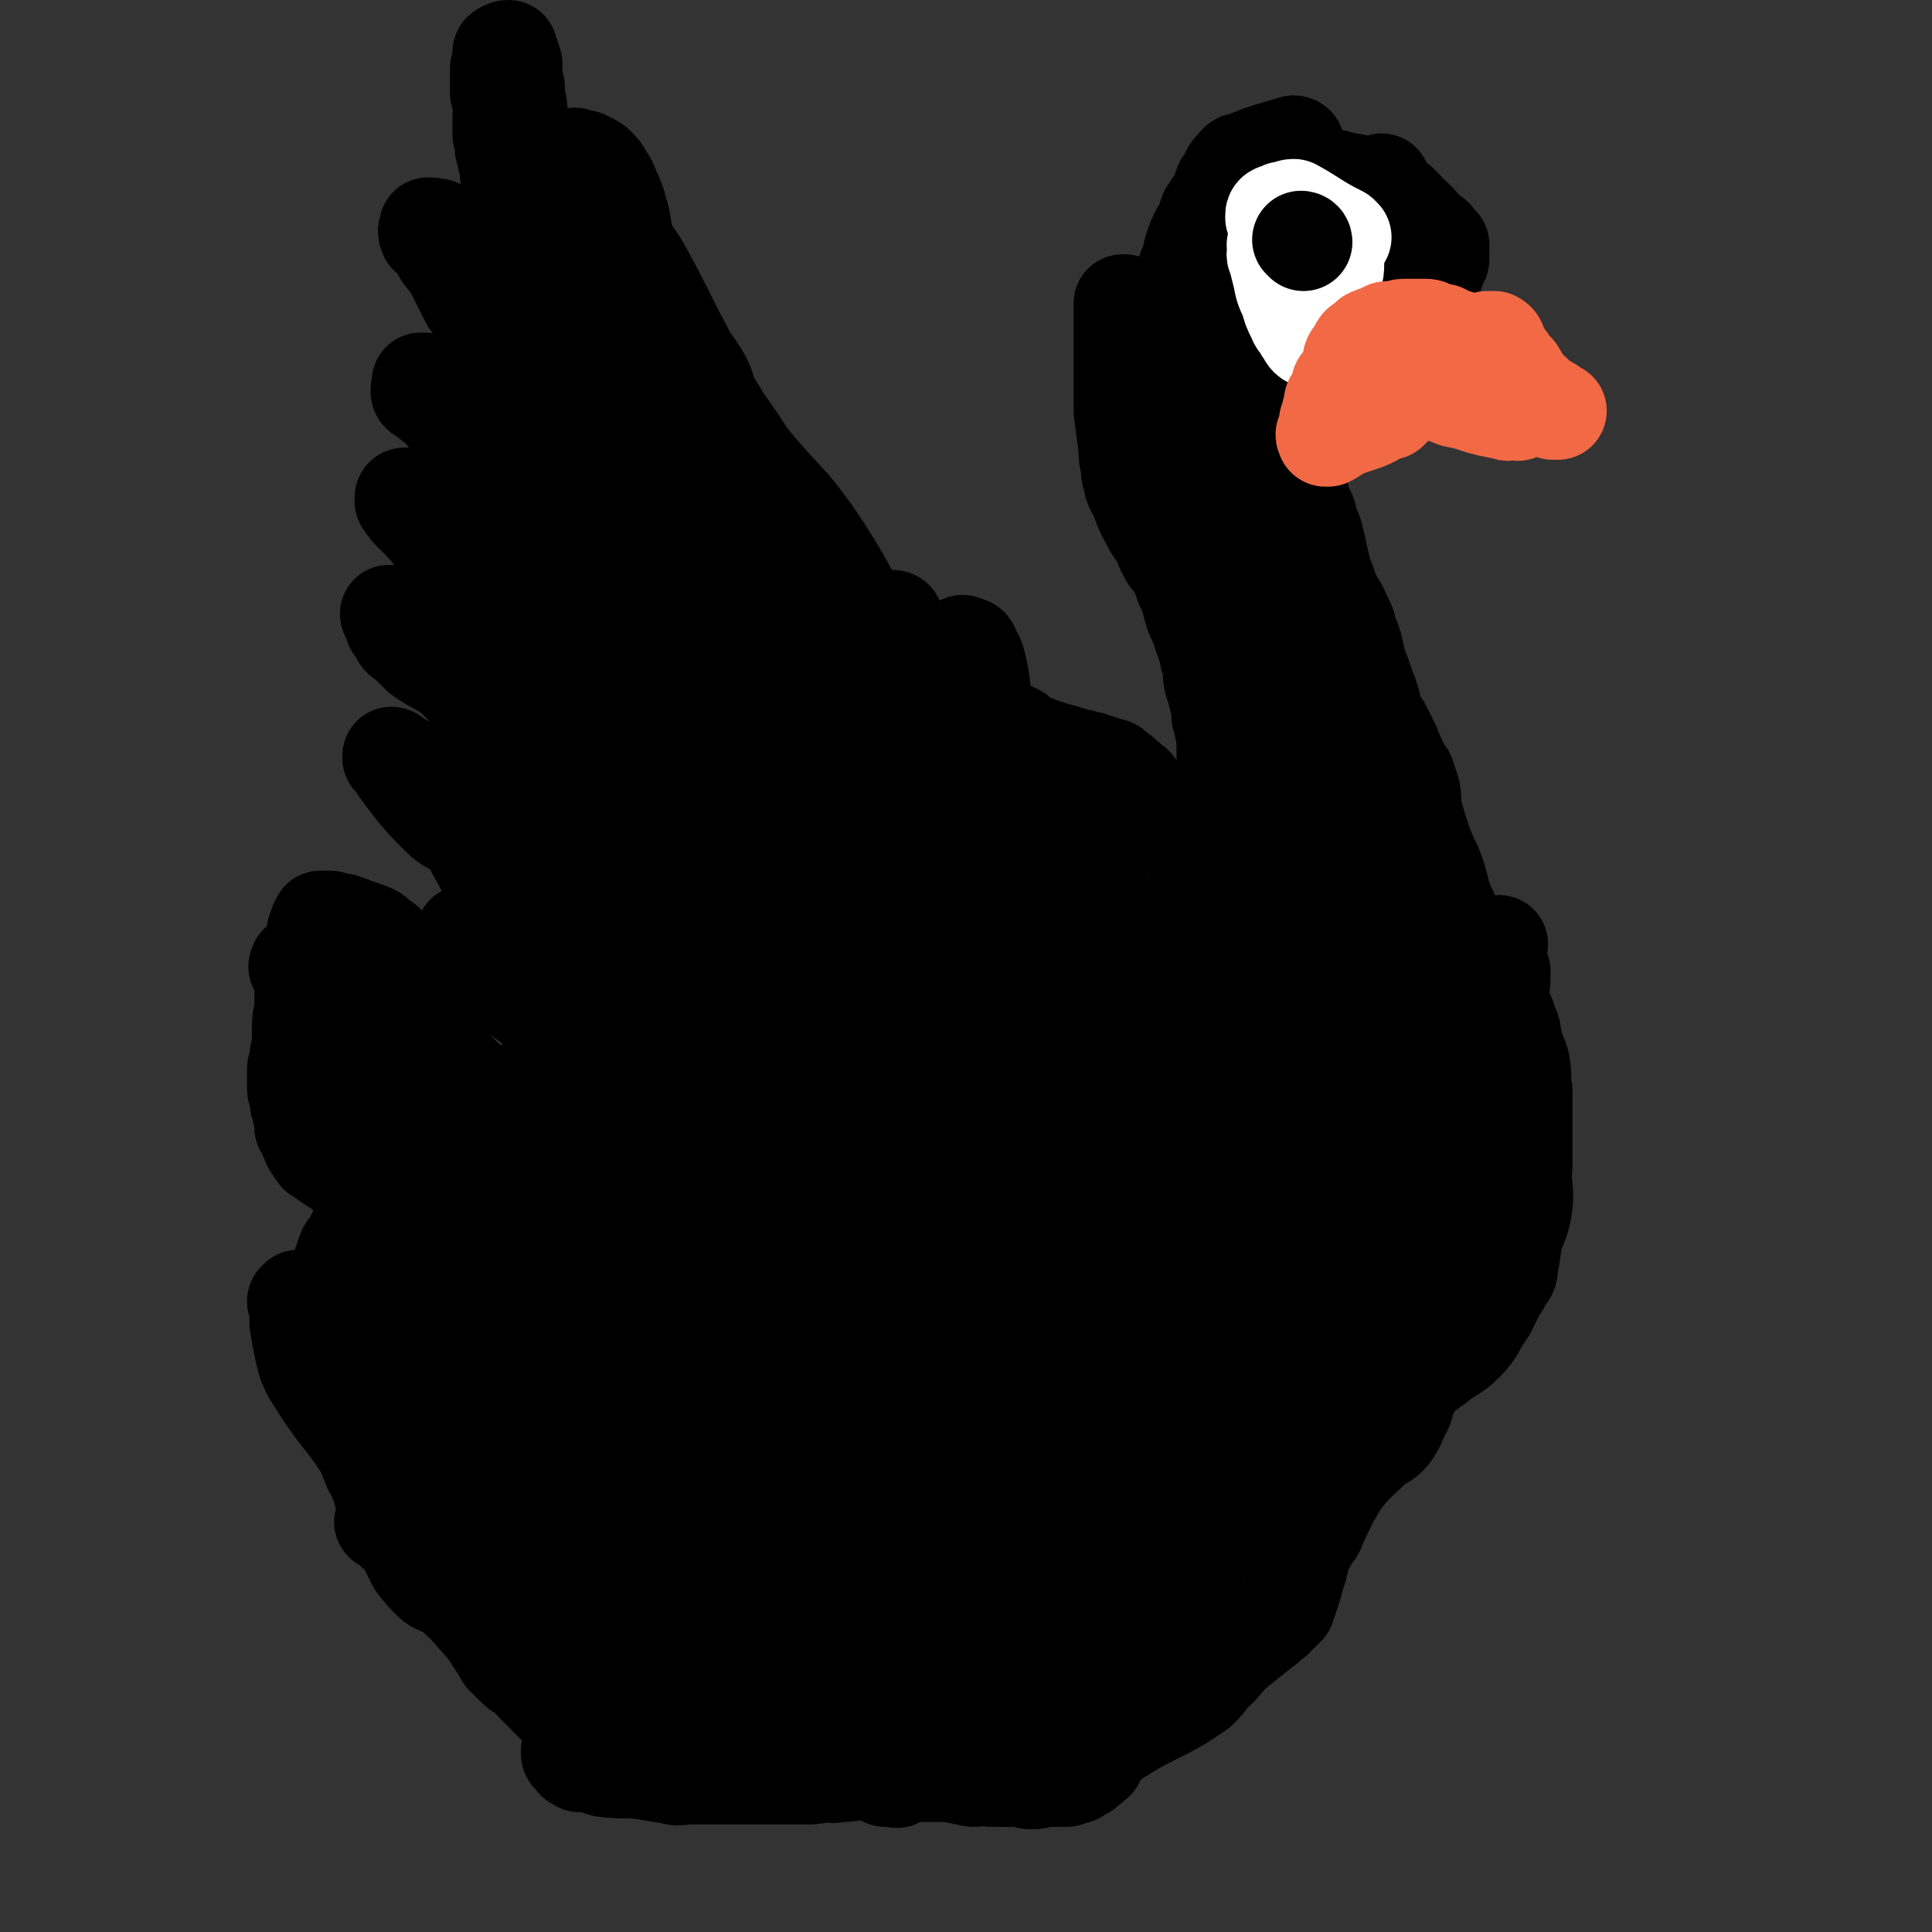 <svg viewBox='0 0 790 790' version='1.1' xmlns='http://www.w3.org/2000/svg' xmlns:xlink='http://www.w3.org/1999/xlink'><rect x="0" y="0" width="790" height="790" fill="#333333" stroke="none"/><g fill='none' stroke='#000000' stroke-width='40' stroke-linecap='round' stroke-linejoin='round'><path d='M533,155c0,0 0,0 -1,-1 -12,-9 -12,-18 -25,-18 -17,1 -26,8 -34,22 -5,9 4,13 8,25 3,7 3,7 6,14 1,5 2,5 3,9 1,3 1,3 2,5 1,3 1,3 2,6 1,2 1,2 2,5 3,4 3,4 6,7 6,6 8,4 13,9 6,6 6,6 10,13 3,5 2,6 4,11 1,3 1,3 2,7 1,1 1,1 1,3 1,4 1,4 2,7 0,4 0,4 1,7 1,3 1,3 1,6 1,2 0,2 1,5 0,2 1,1 1,3 0,2 0,2 1,3 0,3 0,3 1,5 1,4 1,4 2,8 1,4 0,4 1,8 1,3 1,3 2,6 1,2 1,2 3,4 1,3 1,3 2,5 2,3 2,3 4,6 3,6 3,6 5,13 2,4 2,4 3,8 1,2 1,2 2,4 1,1 1,1 1,1 0,1 0,1 0,2 1,0 1,1 1,0 -1,0 -2,0 -3,-2 -5,-6 -5,-6 -8,-14 -8,-18 -7,-18 -14,-37 -3,-10 -4,-10 -7,-20 -2,-11 -1,-11 -4,-22 -4,-13 -3,-13 -9,-25 -3,-6 -5,-5 -9,-12 -4,-9 -3,-9 -7,-18 -2,-6 -2,-6 -3,-12 -3,-13 -2,-13 -4,-26 -1,-3 -1,-3 -1,-6 0,-2 -1,-2 -1,-4 0,-1 0,-1 0,-2 0,-1 0,-1 0,-2 0,-1 1,-1 1,-2 0,-1 0,-1 0,-2 0,-1 0,-1 0,-1 0,-1 0,-1 0,-1 0,0 0,0 0,-1 0,0 0,-1 0,0 0,1 1,2 1,4 0,7 0,7 0,14 1,21 2,21 2,42 1,14 0,14 0,28 0,9 1,9 1,19 1,12 0,12 1,24 0,7 0,7 1,14 1,10 1,10 2,21 1,2 1,2 2,4 0,1 0,2 0,3 1,0 1,1 1,0 0,-20 0,-21 -1,-41 -2,-30 -1,-30 -3,-60 0,-11 -1,-11 -1,-21 -1,-13 0,-13 -1,-26 0,-7 -1,-7 -1,-13 -1,-5 -1,-5 -1,-9 0,-3 0,-3 -1,-6 0,-2 0,-2 0,-4 0,-1 0,-2 0,-1 1,0 1,1 1,2 1,3 1,3 3,6 6,13 7,13 13,27 7,14 7,14 12,29 4,14 3,14 6,29 2,14 2,14 4,29 1,12 2,12 3,24 1,16 1,16 1,32 1,14 1,14 2,28 1,11 1,11 2,23 0,9 0,9 0,18 1,11 1,11 1,22 0,8 0,8 0,17 -1,11 0,11 -1,21 0,8 0,8 -1,16 -1,9 -2,9 -3,19 0,3 0,3 -1,6 0,2 0,2 -1,3 0,1 -1,1 -1,1 -1,0 -1,0 -1,0 -2,-4 -2,-5 -4,-9 -5,-15 -6,-15 -9,-29 -4,-19 -4,-19 -6,-37 -1,-10 0,-10 1,-20 1,-12 1,-12 3,-23 1,-7 2,-7 4,-14 1,-6 0,-6 1,-12 1,-2 1,-2 3,-4 0,-1 0,-2 1,-2 0,0 0,1 0,2 1,1 1,1 1,2 1,2 1,2 1,4 1,6 1,6 1,13 2,13 3,13 5,27 1,13 1,13 1,27 1,9 1,9 1,18 0,9 -1,9 -1,18 -1,8 -1,8 -2,16 -1,8 0,8 -2,16 -1,4 -1,4 -2,9 -1,2 -1,2 -3,5 -1,2 -1,2 -4,4 -3,2 -3,2 -6,3 -3,2 -4,2 -7,3 -2,0 -2,0 -4,0 -2,0 -2,0 -3,0 -1,0 -1,0 -3,-1 -1,0 -1,0 -1,0 -1,-1 -1,-1 -2,-2 -2,-1 -2,-1 -5,-2 -1,-1 -1,-1 -1,-1 -2,-1 -2,-1 -3,-3 -2,-3 -2,-3 -4,-7 -4,-6 -4,-6 -8,-11 -2,-4 -2,-4 -4,-8 -2,-2 -2,-2 -3,-4 -2,-3 -1,-4 -2,-7 -1,-4 -1,-4 -2,-9 0,-4 0,-4 0,-9 0,-2 0,-2 0,-5 1,-3 1,-3 2,-6 1,-6 1,-6 4,-13 1,-5 1,-5 3,-10 1,-2 1,-2 2,-5 1,-1 1,-1 1,-3 1,-1 1,-1 2,-2 0,-3 0,-3 0,-5 1,-5 2,-5 3,-10 1,-4 1,-4 1,-9 1,-3 1,-3 1,-5 0,-3 1,-3 1,-6 1,-5 1,-5 1,-11 0,-4 -1,-4 -1,-7 0,-3 0,-3 0,-6 0,-2 0,-2 0,-4 0,-1 -1,-1 -1,-3 -1,-1 -1,-2 -3,-3 -2,-3 -2,-3 -4,-5 -3,-4 -3,-4 -6,-8 -4,-4 -4,-4 -7,-8 -2,-2 -2,-2 -4,-4 -1,-2 -1,-2 -3,-3 -1,-2 -2,-1 -3,-3 -2,-1 -1,-1 -3,-2 -1,-2 -2,-1 -4,-2 -3,-1 -3,-1 -6,-2 -4,-1 -4,-1 -8,-2 -3,-1 -3,-1 -7,-2 -3,-1 -3,-1 -6,-2 -2,-1 -3,-1 -5,-2 -2,-1 -2,-1 -4,-3 -4,-2 -4,-2 -8,-4 -8,-4 -8,-4 -15,-8 -4,-2 -4,-2 -8,-4 -3,-1 -2,-2 -5,-3 -2,-1 -2,0 -4,-1 -3,-2 -3,-2 -6,-3 -4,-2 -4,-2 -9,-4 -6,-2 -7,0 -12,-4 -6,-3 -5,-4 -10,-9 -3,-4 -2,-4 -6,-8 -1,-2 -1,-2 -3,-4 -3,-2 -3,-2 -5,-4 -4,-2 -4,-2 -8,-5 -5,-3 -6,-2 -9,-6 -5,-4 -4,-5 -8,-10 -2,-3 -2,-3 -3,-6 -3,-4 -3,-4 -5,-7 -3,-5 -3,-5 -6,-10 -3,-7 -2,-8 -5,-14 -4,-6 -5,-5 -9,-10 -4,-3 -4,-2 -8,-6 -3,-3 -3,-3 -5,-7 -2,-5 -1,-5 -3,-10 -2,-4 -2,-3 -4,-7 -2,-3 -2,-3 -3,-6 -2,-6 -2,-6 -4,-12 -3,-7 -2,-7 -5,-14 -2,-4 -3,-4 -6,-8 -3,-6 -3,-6 -6,-12 -3,-6 -3,-6 -6,-12 -2,-5 -2,-5 -4,-9 0,-1 0,-1 -1,-2 0,-1 0,-1 -1,-2 -1,-1 -1,-1 -1,-2 -1,-3 0,-3 -1,-5 0,-5 -1,-5 -1,-9 -1,-4 0,-4 -1,-8 0,-2 0,-2 -1,-4 0,-2 0,-2 0,-3 0,-1 0,-1 0,-2 0,-1 0,-1 -1,-3 0,-1 0,-1 0,-2 0,-1 0,-1 0,-2 0,-1 0,-1 0,-3 0,-1 -1,0 -1,-1 0,-1 0,-1 0,-2 0,0 0,0 -1,-1 0,0 0,0 0,-1 -1,0 0,-1 0,-1 -1,0 -1,0 -1,1 -1,0 -1,-1 -1,0 -1,0 -1,0 -1,1 0,1 0,1 0,2 0,0 0,0 0,1 0,1 0,1 0,1 0,1 0,1 -1,2 0,1 0,1 0,2 0,2 0,2 0,4 0,2 0,2 0,4 1,3 1,3 2,5 0,3 -1,3 -1,5 0,2 0,2 0,4 0,1 0,1 0,3 0,1 1,1 1,3 0,1 0,1 0,3 1,1 1,1 1,2 0,1 0,1 0,2 1,1 0,1 1,3 0,0 0,0 0,1 1,1 0,1 0,2 1,1 1,1 1,2 1,1 1,1 1,3 0,1 0,2 0,3 1,2 2,2 3,4 1,3 1,3 2,6 2,3 2,3 4,6 2,3 3,3 5,6 2,6 2,6 4,12 2,4 2,4 4,9 1,1 1,1 1,2 0,1 0,2 0,2 0,1 1,1 1,2 0,0 0,0 0,1 0,1 0,1 0,2 0,0 -1,0 -1,0 -2,0 -2,0 -4,-1 -1,0 -1,0 -3,-1 -3,-2 -3,-2 -6,-4 -2,-2 -2,-2 -3,-4 -1,-1 -1,-1 -2,-3 -1,-1 -1,-1 -2,-3 -2,-2 -2,-2 -4,-4 -1,-1 0,-1 -1,-2 -1,-1 -1,-1 -2,-2 -1,-1 -1,0 -2,-1 -1,-1 -1,-1 -2,-2 -1,-1 -1,-1 -3,-2 -1,0 -1,0 -2,-1 -2,-1 -2,-1 -3,-1 -2,-1 -2,-1 -3,-1 -1,-1 -1,-1 -3,-2 -1,-1 -1,0 -3,-1 -2,-1 -1,-1 -3,-1 -1,-1 -1,-1 -2,-1 -1,0 0,0 -1,-1 -1,0 -1,1 -2,0 0,0 0,0 0,0 -1,-1 -1,0 -2,0 0,0 0,-1 0,0 0,1 -1,1 0,3 0,1 1,0 1,1 1,1 1,1 2,2 2,3 2,2 3,5 4,5 4,5 7,11 2,4 2,4 4,8 2,2 2,2 4,5 1,2 1,2 2,4 2,2 2,2 3,4 1,4 1,4 2,8 1,3 1,3 2,7 1,3 1,3 2,6 0,1 1,1 1,3 1,1 1,1 1,3 1,0 1,0 1,1 0,1 0,1 1,2 0,1 0,1 0,2 0,0 0,0 1,0 0,1 0,1 0,1 0,0 0,1 0,1 -1,0 -1,-1 -2,-1 -1,0 -1,0 -1,0 -1,0 -1,0 -1,0 -1,0 -1,0 -1,0 -1,-1 -1,-1 -1,-2 -2,0 -2,0 -4,0 -2,-1 -2,-1 -5,-1 -3,-2 -3,-2 -6,-3 -3,-1 -3,-1 -6,-2 -2,0 -2,0 -4,-1 -3,-1 -3,-1 -6,-3 0,0 0,-1 -1,-1 0,0 0,0 0,0 -1,1 -1,0 -1,0 0,0 -1,0 -1,0 0,1 1,2 0,3 0,0 0,0 0,0 -1,0 0,0 0,1 0,0 -1,0 0,1 0,0 1,0 1,0 1,1 1,1 2,2 3,3 4,2 6,5 6,8 6,9 11,17 3,5 4,4 6,9 2,3 2,3 4,6 1,3 1,3 2,6 2,5 2,5 3,9 1,4 0,4 1,8 1,2 1,2 2,3 0,1 0,1 0,2 0,0 0,1 0,1 -1,0 -1,0 -2,-1 0,0 0,1 0,0 -4,-2 -4,-3 -8,-5 -3,-2 -4,-2 -8,-3 -4,-2 -4,-1 -8,-3 -2,-1 -2,-1 -4,-3 -1,-1 -1,0 -3,-1 -1,-1 0,-2 -1,-2 -1,-1 -1,-1 -2,-1 -1,0 -1,0 -2,-1 -1,-1 0,-1 -1,-1 -1,-1 -1,-1 -1,-2 -1,0 -1,0 -1,0 -1,0 -1,0 -1,-1 -1,0 -1,0 -1,0 0,-1 0,-1 0,-1 -1,0 -1,-1 -1,-1 -1,0 -1,0 -1,1 0,0 0,1 0,1 2,3 2,3 4,5 5,5 5,5 9,10 5,5 5,5 10,10 3,3 3,3 6,5 2,2 2,2 3,3 1,1 1,1 2,3 3,6 4,5 6,12 3,7 2,8 4,16 0,0 0,0 0,0 0,1 0,1 0,1 -1,0 -1,0 -1,1 -1,0 -1,-1 -2,0 0,0 0,0 0,1 0,0 -1,0 -1,0 -1,-1 -1,0 -2,0 -1,-1 0,-1 -1,-1 -2,-1 -2,0 -3,0 -3,0 -3,0 -5,0 -3,-1 -3,-1 -6,-2 -3,-1 -3,0 -6,-1 -2,-1 -2,-1 -5,-2 -1,-1 -1,-1 -3,-2 -1,-1 -1,-1 -2,-2 -1,-1 -1,-1 -1,-2 -1,-1 -1,-1 -2,-2 -1,-1 -2,0 -3,-1 -1,-1 -1,-1 -2,-3 0,0 0,0 -1,-1 0,0 0,0 -1,0 0,0 0,0 0,-1 -1,0 -1,0 -2,-1 0,0 0,0 0,0 0,0 -1,0 -1,0 0,0 0,1 1,1 0,1 0,1 1,1 0,1 0,1 0,3 1,1 1,1 2,3 1,2 1,2 3,3 3,3 3,3 6,6 7,5 8,4 14,9 6,6 6,6 11,12 2,3 1,3 3,6 2,2 2,1 4,4 0,1 0,2 0,3 1,2 2,1 3,3 1,1 1,1 2,3 1,2 1,2 2,5 0,2 1,2 1,4 0,2 0,2 0,4 1,1 1,1 1,2 0,1 0,1 0,3 0,0 0,0 -1,1 0,0 0,0 0,0 0,1 0,1 0,1 -1,1 -1,0 -2,0 -1,0 -1,0 -1,0 -1,0 -1,0 -1,0 -3,0 -3,0 -5,-1 -4,0 -4,-1 -7,-2 -5,-1 -5,-1 -10,-2 -3,-1 -3,-1 -6,-2 -2,-1 -2,-1 -4,-2 -1,0 -1,0 -2,-1 -1,-1 -1,-1 -2,-1 -1,-1 -1,-1 -2,-2 -1,0 -1,0 -2,-1 -1,0 -1,0 -1,0 -1,-1 -1,-1 -2,-2 -1,0 -1,0 -2,0 0,0 0,-1 0,-1 -1,-1 -1,0 -2,0 0,-1 0,-1 0,-1 0,-1 0,0 -1,0 0,0 0,-1 0,-1 1,0 1,1 2,2 1,1 0,1 1,3 3,4 3,4 6,8 5,6 5,6 11,12 4,4 5,3 10,7 3,3 3,4 5,8 2,3 2,4 4,7 1,3 1,3 2,6 1,2 0,2 1,4 0,1 1,1 1,2 0,1 0,1 0,2 0,0 0,0 1,1 0,1 -1,1 0,1 0,1 0,0 0,1 1,0 0,1 0,1 0,0 0,0 0,1 0,1 0,1 0,1 0,1 0,1 0,2 0,0 0,0 0,1 0,0 0,0 0,1 0,0 0,0 0,1 0,0 1,0 0,1 0,0 0,0 -1,0 0,1 0,1 0,2 0,0 0,0 0,1 0,0 0,0 0,1 0,0 0,0 0,1 0,0 0,0 0,1 0,0 -1,-1 -1,-1 -1,0 -1,1 -1,0 -1,0 -1,-1 -2,-2 0,0 -1,0 -2,0 -1,0 -1,0 -2,-1 -1,0 -1,0 -2,-1 -1,0 -1,0 -1,0 -1,-1 -1,0 -2,0 0,-1 0,-1 0,-1 1,0 1,1 2,1 1,1 1,0 2,1 2,2 1,3 3,5 3,4 3,5 6,9 4,4 4,4 8,8 9,7 10,6 18,14 5,5 4,5 8,11 3,4 2,4 5,7 1,2 1,2 2,4 1,1 1,1 2,3 1,1 1,2 2,3 1,3 1,3 2,5 1,3 1,3 2,5 1,3 1,3 2,5 1,2 1,2 2,4 1,1 1,1 1,2 1,1 0,1 1,2 0,1 1,1 1,2 1,0 0,0 1,1 0,1 0,1 0,2 0,0 1,0 0,0 0,1 0,1 -1,1 0,0 0,0 -1,0 0,0 0,0 0,0 -1,0 -1,0 -1,0 -1,0 -1,0 -1,0 -1,0 -1,0 -1,0 -1,0 -1,0 -1,0 -1,0 -1,-1 -2,-1 0,0 0,0 -1,-1 -2,0 -2,0 -4,-1 -4,0 -4,0 -8,-1 -6,-1 -6,0 -11,-2 -3,-2 -3,-2 -6,-4 -3,-3 -3,-2 -6,-5 -3,-2 -3,-3 -5,-5 -3,-3 -3,-3 -6,-5 -7,-5 -7,-5 -14,-10 -7,-7 -7,-7 -14,-14 -2,-3 -2,-3 -4,-6 -2,-2 -2,-1 -3,-3 -1,-2 -1,-2 -2,-4 -1,-3 -1,-3 -2,-7 -2,-3 -2,-3 -3,-7 -1,-3 0,-4 -2,-7 0,-2 -1,-2 -2,-5 0,-1 0,-1 -1,-3 -1,-1 -1,-1 -3,-2 -1,-1 -1,-1 -2,-2 -2,-1 -2,-1 -5,-2 -2,-1 -2,0 -4,-1 -1,-1 -1,-1 -2,-1 -2,-1 -2,-1 -3,-1 -1,0 -1,0 -2,0 -1,0 -1,-1 -2,-1 -1,0 -1,0 -1,0 -1,0 -1,0 -1,0 0,0 0,0 -1,0 0,0 0,0 -1,0 0,1 0,1 0,2 0,0 -1,0 -1,0 0,1 0,1 0,2 0,1 0,0 -1,1 0,3 0,3 -1,6 0,2 0,2 0,4 -1,3 -1,3 -1,5 -1,2 -1,2 -1,3 0,1 0,1 0,3 0,2 0,2 -1,3 0,2 0,2 -1,3 0,3 0,3 0,6 -1,3 -1,3 -1,7 0,3 0,3 0,6 0,3 -1,3 -1,5 0,1 0,1 0,2 0,2 -1,2 -1,3 0,1 0,1 0,3 0,1 0,1 0,2 0,1 0,1 0,3 0,2 1,2 1,4 0,2 0,2 1,4 0,2 0,2 1,5 0,2 0,2 0,3 1,2 2,2 2,4 1,2 1,3 2,4 1,2 1,1 2,3 2,1 2,1 3,2 3,2 3,2 6,4 1,1 2,0 3,1 2,2 2,2 3,3 1,2 1,2 2,5 1,3 1,3 1,6 0,3 0,4 0,7 -1,2 -1,2 -2,4 -1,2 -1,2 -2,4 -2,3 -2,2 -3,5 -1,3 -1,3 -2,6 -2,4 -2,4 -3,9 -1,3 -1,3 -1,6 -1,2 0,2 -1,5 0,1 -1,1 -1,3 0,1 0,1 0,2 0,1 0,1 0,2 0,2 0,2 0,4 0,3 0,3 1,6 0,4 0,4 1,8 1,4 1,4 2,7 2,4 2,4 4,7 3,5 4,4 6,9 3,6 2,6 5,13 2,4 2,4 4,8 0,2 0,2 1,4 1,1 1,1 1,3 1,0 1,0 2,1 1,2 1,1 2,3 1,2 1,2 2,4 1,4 1,4 2,8 2,4 2,4 4,8 3,4 3,4 6,7 3,3 4,2 7,4 3,2 3,2 5,4 4,2 4,1 7,4 3,3 2,4 4,7 2,4 2,4 4,7 2,3 2,3 3,5 2,2 2,2 4,4 2,2 2,2 4,3 3,1 3,1 6,1 2,1 2,1 5,2 1,0 1,1 3,1 1,1 1,1 3,1 1,0 1,-1 2,0 1,0 1,0 2,1 0,0 1,0 1,0 1,0 1,0 1,0 1,0 1,-1 2,0 0,0 0,0 1,0 0,0 0,0 1,0 0,1 0,1 1,1 0,0 1,0 1,0 1,0 1,1 1,1 1,0 1,0 1,1 1,1 1,1 1,1 0,1 0,1 0,1 0,1 0,1 -1,2 0,0 0,0 -1,1 -1,1 -1,2 -1,3 -2,2 -2,2 -4,4 -2,3 -2,2 -3,5 -2,1 -1,1 -2,3 0,1 -1,1 -1,3 0,0 0,0 0,1 0,1 1,1 1,1 1,1 1,1 1,1 0,1 0,1 1,1 0,0 0,0 1,1 1,0 1,0 1,0 1,0 1,0 2,0 4,1 4,1 7,2 8,1 8,0 16,1 6,1 6,1 12,2 3,1 3,0 7,0 10,0 10,0 21,0 4,0 4,0 9,0 2,0 2,0 5,0 2,0 2,0 4,0 2,0 2,0 3,0 1,0 1,0 3,0 1,0 1,0 3,0 3,0 3,0 6,-1 4,0 4,1 7,0 4,0 4,0 7,-1 3,0 3,0 6,-1 2,-1 2,-1 4,-2 1,-1 1,-1 2,-2 2,-3 2,-3 3,-5 1,-3 2,-3 3,-5 0,-2 0,-2 0,-4 1,-1 1,-1 1,-2 0,-1 0,-1 0,-2 0,0 0,0 0,0 0,-1 0,-1 -1,-2 0,0 0,-1 -1,-1 -2,-1 -2,-1 -4,-1 -4,-1 -4,-1 -7,-2 -4,0 -5,0 -9,-1 -9,-2 -9,-2 -18,-4 -12,-3 -12,-3 -23,-6 -5,-1 -5,-1 -9,-3 -2,0 -2,0 -4,0 -2,0 -2,0 -4,0 -2,0 -2,0 -4,1 -4,0 -4,0 -8,0 -3,1 -3,1 -6,1 -2,0 -2,0 -4,1 -1,0 -1,0 -3,0 0,0 -1,0 -1,1 -1,0 0,0 -1,1 0,0 0,-1 0,0 -1,0 0,0 0,1 1,1 1,0 3,1 0,0 0,0 1,1 2,0 2,0 3,1 1,0 1,0 2,0 1,1 1,1 3,2 2,1 2,0 4,2 5,4 4,5 9,8 10,7 11,6 22,12 5,2 5,2 11,5 3,1 3,1 6,1 4,2 4,2 7,3 7,1 7,1 14,1 4,0 4,0 8,0 3,0 3,1 5,1 2,0 2,0 3,0 2,0 2,0 5,0 3,0 3,0 7,0 7,0 7,0 13,0 5,1 5,1 10,2 3,0 3,-1 6,-1 2,0 2,1 5,1 3,0 3,0 6,0 4,0 4,1 7,1 3,0 3,-1 6,-1 3,0 3,0 6,0 1,0 1,0 2,0 1,0 1,-1 1,-1 1,0 1,0 2,0 1,0 1,0 2,-1 0,0 0,0 0,-1 1,0 1,0 2,0 0,0 0,0 0,0 1,0 0,-1 0,-1 1,0 1,0 1,-1 1,0 1,1 1,0 1,0 1,0 1,-1 1,0 1,0 2,-1 1,-2 0,-2 2,-4 3,-3 3,-4 7,-6 8,-5 8,-5 16,-9 6,-3 6,-3 11,-6 3,-2 3,-2 6,-4 3,-3 3,-3 5,-6 6,-5 5,-6 11,-11 5,-4 5,-4 10,-8 3,-2 2,-2 5,-4 1,-2 1,-1 3,-3 1,-1 1,-1 2,-2 1,-3 1,-3 2,-6 1,-3 1,-3 2,-7 2,-5 1,-5 3,-10 1,-3 2,-3 3,-6 2,-2 2,-2 3,-5 4,-8 4,-9 9,-17 5,-7 6,-7 12,-13 4,-4 5,-3 8,-6 4,-5 3,-6 6,-11 2,-6 1,-6 5,-11 3,-4 4,-4 8,-7 6,-5 7,-4 12,-9 5,-5 4,-6 9,-13 2,-4 2,-4 4,-8 2,-3 2,-3 3,-5 1,-2 2,-2 2,-4 1,-6 1,-6 2,-13 2,-6 3,-6 4,-13 1,-8 -1,-8 0,-16 0,-7 0,-7 0,-14 0,-4 0,-4 0,-8 0,-4 0,-4 0,-9 -1,-5 0,-5 -1,-11 -1,-4 -2,-4 -3,-9 -1,-3 0,-4 -2,-7 -1,-5 -2,-4 -3,-9 -3,-8 -2,-8 -7,-16 -2,-5 -3,-4 -7,-9 -4,-6 -5,-5 -7,-11 -5,-10 -3,-10 -7,-20 -2,-4 -2,-4 -4,-9 -2,-6 -2,-6 -4,-13 -1,-5 0,-5 -1,-9 -1,-3 -1,-3 -2,-6 -1,-1 -1,-1 -2,-3 -1,-2 -1,-2 -2,-4 -1,-3 -1,-2 -2,-5 -1,-2 -1,-2 -2,-4 -1,-2 -1,-2 -2,-4 -1,-1 -1,-1 -2,-2 0,0 0,0 0,0 0,-1 0,-1 0,-1 -1,-1 -1,0 -2,0 0,0 0,0 0,0 0,-1 0,-1 0,-2 0,0 0,0 0,-1 0,-1 0,-1 0,-2 0,-2 0,-2 -1,-3 0,-2 0,-2 -1,-4 -1,-3 -1,-3 -2,-6 -2,-5 -2,-5 -3,-10 -1,-4 -1,-4 -3,-8 0,-2 0,-2 -1,-4 -1,-2 -1,-2 -2,-4 0,0 0,-1 -1,-2 0,0 0,0 -1,-1 0,-1 0,-1 -1,-2 0,0 0,0 -1,-1 0,0 0,0 0,-1 0,-1 0,-1 -1,-2 0,-2 0,-2 -1,-4 -1,-3 -1,-3 -2,-7 -1,-4 -1,-5 -2,-9 -1,-4 -1,-4 -3,-7 0,-3 0,-3 -1,-5 -1,-2 -1,-2 -2,-4 0,-2 0,-2 -1,-4 0,-2 0,-2 0,-4 -1,-3 -1,-3 -2,-6 -1,-2 -1,-2 -2,-4 0,-1 0,-1 -1,-3 0,-1 0,-1 -1,-2 0,-1 0,-1 -1,-2 0,0 0,0 0,-1 0,-1 -1,0 -1,-1 0,-1 1,-1 0,-2 0,-1 0,-1 -1,-2 0,-2 1,-2 1,-5 0,-4 -1,-4 0,-7 0,-5 0,-5 0,-9 1,-3 0,-3 1,-6 0,-3 1,-3 1,-6 1,-4 0,-4 1,-8 0,-4 0,-4 1,-8 0,-2 0,-2 0,-5 0,-2 -1,-2 0,-5 0,-1 1,-1 1,-2 0,-2 -1,-2 -1,-3 0,-1 0,-1 0,-2 1,-1 1,-1 1,-2 1,-2 1,-2 1,-3 0,-3 0,-3 0,-7 1,-4 1,-4 2,-8 0,-3 1,-3 2,-6 0,-1 0,-1 1,-3 1,-1 1,-1 1,-3 1,0 1,0 1,-1 1,0 1,0 1,0 1,0 0,-1 1,-1 0,-1 0,-1 1,-1 1,0 1,0 1,0 1,0 1,0 2,0 2,0 2,0 4,0 2,1 2,1 4,1 2,1 2,0 5,1 3,1 3,1 6,2 4,2 4,2 8,4 1,1 1,1 3,2 1,1 1,1 2,2 1,1 1,1 2,3 1,1 1,0 2,1 1,1 1,1 2,2 0,1 0,1 1,2 1,1 1,1 2,2 1,0 1,0 2,1 0,0 0,0 1,1 1,0 0,0 1,1 1,1 1,1 1,1 1,1 1,1 1,1 0,1 0,1 0,2 0,1 0,1 0,2 0,1 0,1 0,2 0,1 -1,1 -1,2 -1,2 -1,2 -1,3 -2,1 -2,1 -3,3 -2,1 -1,2 -3,3 -1,1 -1,1 -3,2 -3,1 -3,2 -6,3 -5,2 -5,1 -10,3 -5,1 -5,1 -9,3 -3,1 -3,1 -5,3 -2,1 -2,1 -4,2 -2,2 -2,2 -4,4 -2,3 -2,3 -4,6 -1,3 0,3 -1,7 -1,3 -2,2 -2,5 -1,3 -1,3 -2,5 0,1 0,1 0,3 -1,1 -1,1 -1,2 0,0 0,0 0,1 0,1 0,1 0,1 0,0 1,-1 1,-2 1,-2 1,-3 2,-5 1,-4 2,-4 3,-8 3,-8 2,-9 5,-17 4,-12 4,-12 9,-22 2,-6 3,-6 5,-12 4,-6 4,-6 6,-13 2,-3 2,-3 3,-7 0,-2 1,-2 1,-4 0,-1 0,-1 0,-2 0,0 0,-1 0,0 -1,0 -1,0 -2,2 0,1 0,1 -1,2 -1,3 -1,3 -3,5 -2,3 -2,3 -4,6 -3,3 -3,3 -5,7 -3,5 -2,6 -4,11 -3,6 -3,5 -6,11 -2,4 -1,4 -3,8 -2,3 -2,3 -4,5 -4,6 -3,6 -8,10 -3,4 -3,4 -7,7 -2,2 -3,2 -5,4 -2,1 -2,1 -4,2 -1,1 -1,1 -2,1 0,1 0,1 0,1 0,0 0,0 -1,1 0,0 -1,1 -1,0 1,-1 1,-2 2,-5 1,-2 1,-2 1,-4 1,-2 1,-2 1,-4 1,-3 2,-3 3,-5 1,-5 0,-5 1,-9 2,-8 2,-9 5,-16 2,-7 4,-6 6,-12 2,-8 1,-8 3,-16 1,-4 1,-4 1,-7 1,-2 1,-2 1,-3 0,-2 0,-2 0,-3 0,0 0,0 0,0 0,1 0,1 0,2 0,1 0,1 0,1 0,0 0,0 0,1 0,0 0,0 0,1 -1,0 -1,-1 -2,0 0,0 0,1 0,1 0,1 0,1 0,2 0,0 0,0 0,0 0,1 0,0 0,1 0,0 0,0 0,1 0,1 0,1 0,1 -1,1 -1,1 -1,2 0,0 0,0 0,1 -1,3 -1,3 -1,6 -3,11 -3,11 -5,23 -6,32 -8,32 -12,64 -4,21 -2,22 -4,43 -1,32 -2,32 -3,64 0,24 0,24 1,48 2,27 1,27 4,55 2,22 3,22 8,44 3,15 3,15 7,30 2,10 2,10 4,20 2,10 2,10 3,20 0,2 0,2 0,4 0,1 1,2 0,3 0,0 -1,-1 -1,-1 -2,0 -2,0 -3,0 -3,-3 -3,-3 -5,-7 -3,-5 -4,-5 -6,-11 -4,-20 -6,-20 -6,-40 0,-18 1,-18 5,-36 4,-18 6,-17 11,-35 2,-5 2,-5 3,-10 1,-5 1,-5 2,-10 0,-1 0,-3 0,-3 0,1 0,2 0,4 0,2 0,2 0,4 -1,13 0,13 -2,26 -4,29 -5,29 -10,58 -4,16 -5,15 -8,31 -2,13 -1,13 -3,25 -1,14 -1,15 -3,28 -2,7 -2,7 -4,13 0,2 0,2 -1,5 0,1 0,2 -1,3 0,0 0,0 -1,-1 0,0 0,0 0,-1 -1,-3 -1,-3 -1,-6 -1,-15 -2,-15 -2,-29 0,-21 0,-21 1,-42 3,-28 0,-29 7,-56 6,-19 11,-17 19,-36 10,-23 7,-24 17,-48 3,-10 3,-10 9,-18 3,-5 4,-4 8,-7 1,-1 2,-1 3,-1 0,1 0,2 -1,3 0,3 0,3 -1,6 -3,13 -3,13 -8,26 -10,32 -8,32 -21,63 -9,24 -14,22 -23,46 -8,20 -5,22 -11,43 -5,18 -6,18 -13,36 -4,12 -4,12 -8,25 -2,8 -2,8 -4,17 -1,4 -1,4 -1,8 0,2 0,2 1,4 0,0 0,1 0,1 2,0 3,1 5,0 14,-11 15,-12 27,-25 19,-20 21,-18 36,-41 13,-19 7,-23 19,-42 8,-15 13,-12 22,-25 7,-10 5,-12 10,-23 4,-8 4,-8 9,-16 1,-2 2,-2 3,-3 1,-1 1,-2 1,-2 -1,0 -1,0 -2,0 -1,1 -1,1 -1,2 -1,2 -1,2 -2,5 -3,9 -2,9 -5,18 -11,26 -16,25 -24,52 -2,6 5,7 4,14 -2,14 -5,14 -10,28 -5,11 -6,11 -9,23 -3,8 -2,8 -4,17 -1,4 -1,4 -2,8 0,1 -1,1 -1,3 0,0 0,0 -1,0 0,1 -1,1 0,0 1,-3 1,-3 2,-6 12,-24 14,-23 23,-48 9,-21 6,-22 13,-44 3,-8 3,-8 7,-16 6,-14 6,-14 12,-28 5,-10 4,-11 9,-21 2,-4 3,-3 4,-7 2,-4 1,-4 2,-8 1,-2 1,-2 1,-4 0,-2 0,-2 0,-3 0,0 -1,0 -1,1 -1,0 -1,1 -1,1 0,2 0,2 -1,4 -1,3 -1,3 -2,6 -11,28 -10,28 -21,55 -4,10 -6,10 -10,20 -4,10 -2,11 -6,20 -4,7 -5,7 -10,14 -4,4 -4,4 -8,9 -1,1 -2,1 -3,1 -1,0 -1,0 -2,0 -1,-1 -1,-1 -2,-2 -1,-4 -1,-4 -1,-8 0,-8 -1,-8 0,-17 1,-21 -1,-21 2,-42 3,-21 3,-21 9,-42 4,-18 5,-17 10,-34 4,-13 4,-13 8,-26 1,-5 1,-5 3,-9 1,-2 1,-2 2,-3 0,0 0,-1 0,-1 0,0 0,1 0,1 0,3 1,3 1,6 0,16 -1,16 -2,33 -1,30 1,30 -2,60 -1,10 -4,9 -6,19 -3,13 -2,13 -5,26 -2,11 -3,11 -4,23 -1,8 -1,8 -2,16 0,5 -1,4 -2,9 0,2 1,2 1,4 0,0 -1,1 -1,1 0,0 0,-1 1,-1 2,-4 3,-4 5,-8 9,-25 8,-25 17,-51 5,-17 5,-17 11,-34 5,-17 6,-17 11,-34 5,-12 4,-12 8,-24 0,-1 0,-1 1,-2 1,-1 1,-2 1,-2 0,0 -1,1 -1,1 -1,2 0,2 0,4 -1,3 0,4 -1,7 -6,22 -7,22 -13,44 -4,15 -4,15 -7,30 -2,14 -2,14 -4,27 -2,6 -3,6 -3,12 -2,9 -2,9 -1,18 0,5 1,5 2,10 1,2 1,2 1,4 1,1 1,1 1,2 -1,1 -1,1 -1,1 -1,0 -2,0 -1,0 0,-3 1,-3 2,-6 3,-5 3,-4 6,-9 4,-5 5,-4 8,-10 3,-6 3,-6 5,-13 1,-5 1,-5 1,-10 0,-3 0,-3 -1,-6 0,-1 0,-2 -1,-3 -2,-2 -3,-2 -5,-3 -2,-1 -2,-1 -5,-2 -2,-1 -2,-1 -5,-2 -2,-1 -2,-1 -4,-2 -1,0 -1,0 -2,0 -2,0 -2,0 -5,0 -5,1 -5,1 -10,1 -7,1 -7,1 -14,2 -4,0 -4,0 -9,2 -6,2 -6,2 -12,5 -14,7 -14,7 -27,14 -5,3 -5,4 -10,6 -5,4 -6,4 -12,7 -10,5 -10,5 -20,11 -3,2 -3,3 -6,6 -2,1 -2,2 -4,2 -1,1 -1,1 -2,0 -4,-3 -5,-2 -8,-6 -16,-26 -21,-25 -30,-54 -8,-23 -2,-25 -4,-50 -2,-32 -3,-32 -5,-63 -1,-22 1,-22 0,-45 -1,-13 -2,-13 -4,-27 -1,-9 0,-9 -2,-18 -1,-4 -1,-4 -3,-7 0,-2 -1,-2 -2,-2 -1,-1 -2,-1 -2,0 0,0 0,1 1,1 1,2 1,1 2,3 4,10 4,10 7,21 7,22 6,22 12,44 5,18 2,19 9,35 6,15 9,13 18,27 4,6 3,6 6,13 2,4 2,4 4,8 1,2 1,3 2,5 1,1 1,2 2,2 1,0 1,-1 1,-3 1,-2 1,-2 1,-5 0,-8 0,-8 -1,-16 -3,-13 -2,-13 -6,-25 -6,-13 -7,-13 -15,-25 -5,-9 -7,-8 -13,-16 -4,-6 -3,-7 -6,-14 -2,-4 -2,-4 -5,-8 -1,-3 -2,-3 -4,-6 -2,-3 -2,-3 -4,-6 -2,-3 -2,-3 -4,-5 -2,-2 -3,-4 -3,-4 0,0 2,2 3,3 30,44 30,44 60,88 7,10 7,10 15,20 3,4 3,3 7,6 1,1 2,1 3,2 1,0 1,0 1,0 1,0 1,0 1,0 0,-1 0,-2 -1,-3 -3,-4 -3,-4 -6,-8 -9,-8 -9,-8 -17,-16 -10,-9 -9,-10 -19,-18 -8,-7 -9,-6 -19,-12 -4,-2 -4,-3 -9,-5 -4,-3 -4,-3 -9,-5 -7,-2 -8,-1 -15,-3 -4,-1 -4,-1 -7,-3 -3,0 -3,0 -5,-1 -1,0 -1,0 -2,0 -1,0 -1,-1 -2,0 0,0 0,0 0,1 0,0 0,0 0,1 1,1 0,1 1,3 7,11 9,10 15,22 12,24 11,24 22,48 7,15 6,15 14,29 9,17 10,17 20,34 2,3 2,2 4,6 1,2 1,2 2,5 1,1 1,2 2,3 1,2 1,2 1,3 0,0 0,-1 -1,-2 -6,-8 -6,-8 -12,-16 -13,-17 -15,-16 -27,-34 -5,-8 -2,-10 -7,-18 -4,-7 -6,-6 -12,-13 -7,-8 -6,-8 -13,-16 -2,-3 -2,-3 -4,-6 -1,0 -1,0 -2,-1 0,0 0,0 -1,0 0,0 0,0 0,0 0,1 0,2 1,3 1,2 2,2 3,5 17,35 15,36 33,71 13,26 16,24 29,50 11,22 7,24 18,46 7,14 7,14 17,26 3,3 4,2 8,4 1,1 1,1 3,1 0,0 0,0 1,0 1,-4 2,-4 2,-8 -1,-26 2,-27 -3,-52 -6,-28 -9,-28 -19,-54 -7,-17 -9,-16 -17,-34 -6,-15 -3,-16 -11,-31 -10,-18 -12,-18 -24,-34 -2,-3 -3,-2 -5,-5 -5,-6 -4,-8 -10,-13 -5,-4 -6,-3 -13,-5 -2,-1 -2,-1 -5,0 -2,0 -2,0 -3,2 -2,1 -1,1 -2,3 -1,3 -1,3 -1,5 0,12 0,12 2,24 9,37 11,37 21,74 5,22 5,22 9,45 5,25 4,26 10,51 2,6 4,6 7,11 3,5 3,5 5,9 1,1 2,2 2,1 -1,-2 -1,-3 -2,-6 -8,-24 -8,-24 -15,-48 -6,-22 -2,-24 -11,-45 -11,-23 -16,-20 -28,-43 -7,-14 -4,-16 -12,-31 -11,-24 -14,-23 -26,-47 -9,-20 -6,-21 -17,-40 -11,-20 -14,-18 -25,-38 -9,-15 -5,-17 -14,-31 -6,-9 -8,-8 -15,-16 -5,-5 -5,-5 -10,-10 -2,-2 -1,-3 -3,-5 -2,-1 -2,-1 -3,-2 0,0 -1,0 -1,0 1,1 1,2 3,4 3,3 4,2 7,6 15,22 14,23 29,46 16,24 16,24 32,47 10,15 10,16 19,31 15,23 14,23 29,46 5,8 5,8 12,15 5,4 6,3 12,6 2,1 2,2 4,3 0,0 0,-1 0,-1 1,-2 2,-2 2,-5 1,-16 3,-16 0,-32 -4,-24 -5,-25 -14,-48 -6,-14 -8,-13 -14,-26 -6,-12 -2,-14 -9,-25 -7,-11 -11,-8 -19,-18 -8,-8 -6,-10 -13,-19 -5,-5 -4,-6 -10,-9 -9,-5 -10,-3 -19,-7 -5,-2 -4,-3 -8,-6 -2,-2 -2,-2 -4,-3 -1,-1 -2,-1 -3,-1 -1,-1 -1,-1 -2,0 -1,0 -1,0 -1,1 -1,1 0,1 0,1 0,1 0,1 0,2 0,1 0,1 1,2 4,9 3,10 8,19 15,25 20,22 32,48 5,12 1,14 3,27 1,9 2,8 3,17 1,7 1,7 2,15 0,3 0,4 0,7 0,1 0,2 -1,1 -1,-1 -1,-2 -3,-5 -19,-32 -21,-31 -38,-64 -13,-27 -9,-29 -22,-55 -10,-21 -15,-19 -25,-39 -5,-13 -1,-15 -6,-28 -1,-3 -3,-3 -6,-5 -2,-1 -2,-1 -4,-2 -1,0 -1,-1 -2,0 -1,0 -1,1 -1,1 0,1 0,1 0,2 3,8 4,8 6,16 4,18 4,18 7,36 5,32 4,33 8,65 1,11 2,11 3,22 1,10 1,10 1,21 0,1 0,2 0,1 0,-2 0,-3 0,-6 -1,-43 -2,-43 -3,-86 -1,-25 -1,-25 -1,-50 1,-28 1,-28 1,-55 0,-10 0,-10 -1,-20 0,-2 0,-2 -1,-5 0,-1 0,-1 -1,-1 0,-1 0,-1 -1,0 0,0 0,1 0,2 0,2 0,2 0,4 0,6 0,6 -1,13 -1,20 -2,20 -4,40 -1,16 -2,16 -3,32 -1,18 -1,18 -2,37 0,15 0,15 0,30 -1,9 -1,9 -1,17 0,8 0,8 0,16 0,1 -1,1 -1,2 -1,1 -1,2 -1,2 0,1 0,0 -1,0 -1,-2 -1,-2 -2,-4 -2,-8 -2,-8 -4,-17 -5,-26 -6,-26 -9,-53 -3,-19 -1,-19 -2,-39 -1,-15 -2,-15 -2,-30 -1,-6 1,-6 1,-12 0,-2 -1,-2 -1,-3 0,-1 0,-2 0,-2 0,1 0,2 0,4 1,6 0,6 1,11 4,36 4,36 8,72 4,28 4,28 8,56 2,11 3,11 4,22 2,28 1,28 3,56 2,19 4,19 6,38 1,4 0,4 0,7 0,2 0,2 0,4 0,0 0,1 0,0 0,-3 0,-3 0,-7 -2,-46 -3,-46 -3,-92 -1,-25 0,-25 1,-50 1,-18 2,-18 2,-37 1,-19 0,-19 0,-39 0,-6 0,-6 0,-12 0,-2 0,-2 0,-4 0,-1 -1,-2 -1,-2 -1,1 0,3 0,6 1,20 1,20 2,40 2,31 1,32 4,62 1,21 3,21 4,41 1,21 -1,21 0,42 1,15 2,15 4,29 1,10 1,10 3,20 0,2 0,2 1,3 0,1 0,1 0,1 0,1 0,1 0,1 0,-2 0,-2 -1,-4 -7,-23 -6,-23 -14,-45 -11,-30 -13,-29 -23,-59 -5,-17 -5,-17 -9,-34 -3,-13 -2,-13 -5,-25 -1,-3 -1,-3 -3,-6 -1,-1 -1,-1 -2,-2 0,0 -1,-1 -1,-1 0,1 1,1 1,2 0,2 0,2 1,5 5,24 3,25 9,49 6,20 8,20 14,40 8,28 8,28 15,56 4,15 3,15 6,30 4,22 3,22 8,43 2,12 2,12 5,23 0,3 0,3 1,7 0,1 1,3 1,3 0,0 -1,-1 -1,-3 -2,-5 -2,-5 -3,-11 -5,-35 -4,-35 -8,-71 -2,-14 -3,-14 -3,-28 -1,-27 -1,-27 -1,-54 1,-27 2,-27 3,-54 2,-22 0,-22 3,-44 1,-10 1,-11 4,-21 3,-7 3,-8 7,-13 3,-3 4,-3 7,-3 2,0 1,2 3,4 6,9 7,9 12,19 13,30 12,31 23,61 9,24 10,24 16,49 7,25 6,25 12,50 5,21 4,21 10,41 4,10 4,10 9,20 2,4 2,3 5,6 0,1 1,2 1,2 1,-2 0,-3 0,-6 0,-25 1,-25 -1,-50 -1,-23 -3,-23 -5,-47 -3,-23 -3,-23 -5,-46 -1,-7 -1,-7 -1,-15 0,-1 0,-1 1,-3 0,0 0,-1 1,-1 1,0 1,-1 1,0 1,0 0,1 0,2 1,4 2,4 3,7 7,29 8,29 14,57 5,22 4,22 7,44 2,10 1,10 3,21 2,7 3,7 6,14 1,2 1,3 1,5 1,0 1,-1 0,-1 -1,-8 -1,-8 -2,-15 -5,-40 -6,-40 -10,-80 -2,-18 -1,-18 -3,-37 -1,-11 -3,-10 -4,-21 -1,-9 0,-10 -2,-17 0,-1 -1,-1 -2,-1 -1,1 -1,2 -1,3 -1,2 0,3 0,5 -1,8 -2,8 -2,17 -2,20 -3,20 -2,40 2,23 5,23 8,46 2,16 0,16 1,31 0,9 0,9 1,18 1,9 1,9 2,18 1,2 1,3 0,5 0,1 -2,2 -2,1 -1,-1 -1,-2 -1,-4 -1,-6 -1,-6 -2,-12 -1,-15 0,-15 -3,-30 -3,-22 -3,-22 -8,-44 -4,-19 -5,-19 -9,-37 -3,-12 -3,-12 -5,-25 -3,-12 -3,-12 -5,-24 -1,-7 0,-7 -1,-14 -1,-3 -1,-3 -2,-6 -2,-3 -1,-3 -3,-7 -1,-6 0,-6 -3,-11 -2,-5 -3,-6 -7,-10 -4,-5 -6,-3 -9,-8 -4,-5 -3,-6 -6,-12 -3,-5 -3,-5 -6,-10 -1,-3 -1,-3 -2,-5 -1,-3 -1,-3 -3,-6 -1,-2 -1,-1 -2,-3 0,-2 0,-2 0,-3 -1,-1 -1,-1 -1,-1 0,-1 -1,-1 -1,-1 2,3 3,3 5,7 7,10 7,10 14,21 9,15 9,15 19,30 3,5 2,5 6,10 3,6 4,6 8,12 7,8 7,8 13,16 3,3 3,3 5,6 1,1 1,1 2,2 1,0 1,0 1,0 1,0 1,0 1,0 -1,-2 -1,-2 -3,-4 -2,-3 -3,-3 -5,-6 -12,-20 -11,-21 -24,-40 -10,-14 -11,-13 -22,-26 -9,-11 -10,-10 -17,-21 -5,-9 -2,-10 -7,-18 -5,-8 -6,-8 -13,-15 -4,-4 -5,-3 -9,-8 -4,-4 -4,-4 -7,-9 -2,-3 -2,-3 -3,-6 -2,-2 -2,-2 -3,-3 -1,-1 -1,-1 -2,-2 -1,-1 -1,-1 -2,-2 0,0 0,0 -1,0 0,0 -1,0 -1,0 0,-1 0,-1 -1,-1 0,0 0,0 0,0 0,2 1,2 2,4 0,1 0,1 0,2 1,3 1,2 2,4 1,3 1,4 3,6 6,11 6,11 13,21 6,9 6,9 13,18 3,4 4,3 6,7 4,7 3,7 6,14 1,5 1,5 3,9 1,3 1,3 3,5 1,3 2,3 4,5 2,2 2,1 4,3 0,0 0,0 0,1 1,0 1,0 1,0 0,0 0,0 0,0 -1,-5 -2,-5 -4,-11 -6,-17 -5,-17 -12,-34 -6,-15 -7,-15 -14,-29 -6,-12 -6,-12 -12,-23 -3,-5 -4,-5 -6,-10 -2,-7 -1,-7 -3,-13 -1,-4 -1,-4 -3,-8 -1,-3 -1,-3 -3,-6 -1,-2 -1,-2 -3,-4 -1,-1 -1,-1 -3,-2 -1,0 -1,0 -2,-1 -1,0 -1,0 -2,0 0,-1 0,0 -1,0 0,0 0,0 -1,0 0,0 0,0 0,0 -1,-1 0,-1 0,-1 '/><path d='M530,60c0,0 0,-1 -1,-1 -10,3 -11,3 -21,7 -2,0 -2,1 -3,2 -2,2 -2,2 -3,5 -3,3 -2,4 -4,8 -2,3 -2,3 -4,6 -1,3 -1,3 -2,6 -1,1 -1,1 -2,3 -1,2 -1,2 -2,5 -1,3 -1,3 -1,6 -2,3 -2,3 -3,7 0,3 0,3 -1,6 -1,3 -1,2 -2,5 -1,1 -1,1 -1,2 -1,1 0,2 -1,3 0,1 0,1 0,2 -1,1 -1,1 0,2 0,3 0,3 1,5 0,3 -1,3 -1,5 1,2 1,2 2,4 0,3 -1,3 -1,6 0,1 1,1 1,3 0,1 0,1 0,2 0,1 0,1 1,2 0,1 0,1 1,1 0,1 -1,1 0,2 0,0 0,1 0,1 1,0 1,0 2,-1 0,0 0,1 0,0 1,0 0,0 1,-1 0,-2 1,-2 1,-3 0,-1 0,-1 0,-3 -1,-2 -1,-2 -1,-4 -1,-1 -1,-1 -1,-3 -1,-2 -1,-2 -1,-4 -1,-1 -2,-1 -3,-3 -2,-2 -1,-2 -3,-4 -2,-1 -3,-1 -5,-3 -2,-1 -2,-2 -4,-4 -1,-1 -1,-1 -2,-2 -2,-1 -2,-1 -3,-2 -1,-1 -1,-1 -2,-2 0,-1 0,-1 -1,-1 0,-1 0,0 -1,-1 0,0 0,0 -1,0 0,1 0,1 0,2 0,0 0,0 0,1 0,1 0,1 0,3 0,4 0,4 0,8 0,7 0,7 0,14 0,8 0,8 0,16 1,8 1,8 2,15 0,4 0,4 1,8 0,3 0,3 1,5 0,2 0,2 1,4 1,2 1,2 2,4 1,3 1,3 2,5 1,3 2,3 3,6 2,3 2,3 4,6 1,3 1,3 2,5 1,2 1,2 3,4 1,1 1,1 2,2 1,2 0,2 1,4 1,1 1,1 1,3 2,4 2,4 3,8 1,4 1,4 3,8 1,3 1,3 2,6 1,3 1,3 2,5 0,3 0,2 1,5 1,4 0,4 1,8 1,3 1,3 2,7 1,3 1,3 1,7 1,2 1,2 1,4 1,2 1,2 1,4 1,3 1,3 2,6 1,5 1,5 2,10 1,5 0,5 2,9 2,6 3,6 5,11 3,10 3,10 6,20 3,7 3,7 5,14 2,8 2,8 3,17 1,7 1,7 2,15 1,9 1,9 2,18 0,7 0,7 1,15 1,8 1,8 1,17 1,7 0,7 1,14 1,7 1,7 2,14 0,8 0,8 0,15 0,4 0,3 0,7 0,3 0,3 0,5 -1,3 -1,3 -1,6 -1,5 -1,5 -3,10 -2,5 -2,6 -5,10 -4,6 -5,6 -9,10 -4,3 -5,3 -9,6 -3,3 -3,3 -7,6 -5,7 -4,9 -10,15 -6,6 -7,5 -15,8 -7,3 -7,2 -14,6 -2,1 -2,2 -4,4 -3,1 -3,1 -6,3 -6,2 -6,2 -12,4 -5,2 -5,2 -11,2 -3,1 -3,0 -5,-1 -2,0 -2,0 -4,-1 -2,-2 -2,-2 -5,-4 -6,-5 -6,-5 -12,-10 -9,-10 -8,-10 -17,-20 -4,-4 -4,-4 -7,-8 -2,-3 -2,-3 -3,-6 -1,-4 -1,-4 -2,-8 0,-3 -1,-3 -1,-5 0,-2 0,-2 0,-3 0,-1 0,-1 0,-1 0,-1 0,-1 0,-1 0,1 0,2 1,3 2,2 2,2 4,4 14,15 15,14 27,30 12,17 9,19 22,35 9,12 12,9 21,21 6,8 3,10 8,19 3,6 3,5 8,9 3,3 3,3 7,5 2,0 2,0 5,0 2,0 2,0 4,0 2,-1 2,-1 4,-3 2,-4 1,-5 3,-10 2,-6 3,-6 4,-11 1,-3 1,-3 0,-7 0,-6 1,-6 0,-12 -2,-6 -1,-7 -4,-11 -3,-6 -4,-6 -8,-10 -4,-3 -4,-2 -8,-4 -3,-2 -3,-2 -5,-3 -2,-1 -2,-1 -4,-2 -1,0 -1,0 -2,0 -1,0 -1,0 -1,0 -1,1 -1,1 -2,1 0,1 0,1 0,2 0,1 0,1 1,3 4,5 3,6 7,9 10,9 10,9 21,16 5,3 5,3 10,4 9,2 11,4 18,0 10,-5 10,-8 18,-17 5,-6 5,-7 9,-14 3,-8 3,-9 4,-18 1,-3 1,-4 1,-7 0,-2 0,-2 -1,-3 0,-1 -1,-1 -2,-2 0,-1 -1,-1 -1,-1 -2,0 -2,-1 -3,-1 -6,1 -6,0 -11,2 -10,5 -11,5 -19,12 -7,5 -7,5 -12,12 -11,14 -11,14 -21,28 -7,11 -8,10 -13,22 -4,10 -3,10 -6,21 -3,13 -2,13 -5,26 -1,6 -1,6 -3,12 0,4 0,4 -1,8 0,2 0,2 0,4 0,0 0,1 1,1 0,0 0,-1 0,-2 2,-4 1,-5 4,-8 11,-16 12,-15 23,-30 7,-11 7,-12 13,-23 4,-7 3,-7 6,-15 2,-6 3,-5 5,-11 2,-6 1,-6 3,-12 0,-2 0,-2 1,-4 1,-1 2,-1 1,-2 0,0 -1,0 -2,0 -2,1 -2,2 -4,4 -11,6 -12,5 -23,12 -10,7 -9,7 -19,14 -14,10 -14,9 -28,19 -5,5 -6,4 -11,10 -4,4 -3,5 -7,8 -8,8 -9,7 -18,13 -4,3 -4,3 -9,6 -2,1 -2,1 -3,2 -1,1 -1,0 -1,1 -1,0 -2,0 -2,0 0,0 1,0 2,1 1,0 1,-1 2,0 5,0 5,0 10,0 16,1 16,1 32,2 11,0 11,-1 21,0 7,0 7,1 13,1 6,1 6,1 11,1 3,0 3,0 6,0 0,0 1,0 1,0 0,0 -1,0 -2,0 -1,0 -1,0 -3,0 -3,-1 -3,-1 -6,-1 -14,-2 -14,-2 -28,-4 -11,-2 -11,-3 -22,-4 -11,-1 -11,-1 -22,-1 -4,0 -4,0 -8,0 -2,0 -2,0 -4,0 -1,1 -1,0 -2,1 0,0 0,1 0,1 1,1 1,1 1,2 2,1 2,1 4,2 4,1 4,1 7,2 5,2 5,3 9,4 2,1 2,0 3,0 1,-1 1,0 2,-1 2,-2 2,-2 3,-4 2,-6 3,-6 4,-13 1,-4 0,-5 0,-9 0,-8 1,-8 0,-15 0,-6 0,-6 -1,-13 -1,-2 -1,-3 -1,-5 -1,-1 -1,-1 -2,-2 0,0 -1,0 -1,1 -1,1 -2,1 -2,2 -2,4 -2,4 -4,7 -3,9 -4,9 -6,18 -3,11 -3,11 -6,22 -1,8 -2,8 -2,17 -1,5 0,5 0,11 1,4 1,4 2,7 1,3 2,2 4,4 1,2 1,2 3,3 2,1 2,1 3,2 2,1 2,1 3,2 2,1 2,1 4,1 1,0 1,0 2,0 1,0 1,0 3,0 1,0 1,0 2,-2 2,-3 2,-4 3,-8 2,-5 2,-5 2,-10 0,-3 0,-3 0,-6 -1,-4 -1,-4 -2,-8 -1,-7 -1,-7 -2,-14 -2,-5 -1,-6 -4,-11 -2,-4 -3,-4 -7,-6 -3,-3 -4,-2 -8,-4 -2,-1 -3,-1 -5,0 -2,0 -2,0 -4,1 -1,0 -1,0 -2,1 -1,2 -1,2 -2,5 -1,4 -1,4 -2,8 -1,3 -1,3 -1,7 0,4 0,4 0,8 1,4 1,4 1,8 1,2 1,2 1,5 0,1 0,2 0,2 0,-2 0,-3 0,-5 -1,-9 -1,-9 -3,-17 -4,-29 -4,-29 -8,-58 -3,-23 -2,-24 -6,-47 -5,-23 -5,-23 -11,-45 -4,-15 -5,-15 -9,-31 -3,-10 -2,-10 -4,-20 -1,-7 -1,-7 -3,-15 0,-3 0,-3 -1,-6 0,-1 0,-1 -1,-2 0,-1 0,-2 1,-1 0,1 0,2 0,4 3,10 4,10 7,20 12,41 14,41 24,83 5,18 3,18 6,37 4,22 3,22 8,43 5,19 5,19 12,38 1,2 2,2 4,4 1,1 2,3 2,2 0,-9 0,-11 -1,-22 -5,-41 -5,-41 -12,-82 -3,-15 -6,-14 -8,-29 -3,-23 0,-23 -3,-47 -1,-18 -2,-18 -4,-36 -1,-10 -1,-10 -2,-21 0,-7 1,-7 1,-14 0,-3 0,-3 0,-7 0,-1 -1,-2 -1,-2 0,0 0,1 0,2 0,1 1,1 1,2 1,8 1,8 3,17 6,37 4,37 13,74 4,20 7,19 12,39 4,17 4,17 7,35 3,18 3,18 6,35 1,8 1,8 3,15 0,4 0,4 1,8 0,0 0,1 0,1 1,0 0,0 0,0 0,-2 1,-2 0,-4 0,-13 0,-13 0,-25 -2,-25 -2,-25 -4,-50 0,-12 0,-12 0,-23 -1,-12 -1,-13 -2,-25 -1,-13 0,-13 -3,-26 -2,-9 -3,-8 -7,-17 -5,-14 -4,-14 -9,-27 -4,-8 -6,-8 -9,-16 -2,-8 0,-9 -2,-17 -1,-4 -1,-4 -2,-8 -1,-2 -1,-2 -2,-3 -1,-1 -1,0 -1,-1 -1,0 -1,0 -1,0 0,0 0,1 0,1 0,2 -1,1 -1,3 -1,4 -1,4 -1,8 -3,15 -3,15 -7,29 -4,16 -5,16 -10,31 -5,12 -5,12 -9,24 -2,7 -2,7 -4,13 -1,6 -1,7 -3,13 -1,3 -1,3 -2,5 -1,1 -1,1 -2,2 0,0 -1,1 -1,0 -2,-2 -1,-2 -3,-5 -6,-15 -6,-15 -12,-29 -12,-31 -15,-31 -23,-62 -5,-20 -1,-21 -3,-41 -1,-14 -3,-14 -4,-28 -3,-28 -3,-28 -4,-55 0,-11 1,-11 2,-21 0,-8 -1,-8 -1,-17 0,-2 0,-2 1,-5 0,-1 0,-1 1,-1 0,-1 1,-1 1,0 1,1 1,1 2,3 1,3 1,3 2,7 4,17 4,17 7,35 4,32 4,33 7,65 2,19 2,19 3,38 2,24 2,24 4,47 2,25 2,25 4,49 1,11 1,11 2,23 0,8 0,8 1,16 0,5 0,8 0,9 -1,0 -2,-3 -2,-5 -4,-22 -2,-22 -6,-43 -6,-35 -8,-34 -13,-69 -4,-23 -4,-24 -5,-48 -1,-25 0,-25 0,-50 0,-10 0,-10 -1,-20 -1,-10 -2,-10 -3,-19 0,-1 1,-1 1,-3 0,0 0,-1 0,-1 0,0 0,1 0,1 0,2 1,2 2,4 2,6 1,6 3,12 9,25 11,24 18,50 5,19 1,20 6,39 4,13 8,12 11,25 5,17 3,17 5,35 2,16 1,16 4,32 0,3 1,3 1,6 1,2 0,2 1,4 0,1 1,1 1,1 0,0 -1,-1 -1,-2 -2,-15 -2,-15 -3,-29 -4,-41 -4,-41 -8,-82 -2,-27 -1,-27 -4,-54 -4,-29 -3,-29 -9,-57 -2,-17 -4,-17 -7,-33 -2,-9 -2,-10 -4,-19 -1,-2 -1,-2 -2,-3 -1,-1 -2,-1 -3,-1 -1,1 -1,1 -1,2 -1,3 0,3 -1,6 0,9 -1,9 -1,18 -1,22 -1,22 -2,43 -1,28 0,28 -1,56 -1,13 -2,13 -3,27 -1,20 0,20 -1,41 0,13 -1,13 -2,25 -1,8 0,8 -2,15 0,3 0,3 -1,5 -1,0 -1,1 -2,0 -1,0 -1,-1 -2,-2 -4,-8 -5,-8 -7,-16 -10,-34 -11,-34 -17,-69 -5,-25 -3,-25 -4,-51 0,-9 1,-9 1,-18 1,-11 1,-11 1,-22 0,-7 0,-7 1,-14 0,-2 0,-2 1,-4 1,-1 1,-2 2,-1 1,1 0,2 1,4 1,3 2,3 3,7 2,4 3,3 4,8 4,13 4,14 7,28 2,14 2,14 4,29 1,17 1,17 1,33 0,42 -2,42 -3,83 0,18 1,18 0,36 -2,51 -2,52 -6,103 0,6 -1,7 -2,13 -1,0 -2,0 -2,-1 -1,-4 0,-4 0,-9 -2,-48 -1,-48 -3,-95 -1,-24 -1,-24 -1,-47 -1,-9 -2,-19 0,-18 3,2 7,11 11,22 18,57 16,58 34,115 5,16 6,16 13,31 4,11 4,11 9,21 1,1 1,2 2,2 0,-1 -1,-2 -1,-3 0,-3 0,-3 0,-5 1,-10 1,-10 1,-19 0,-14 0,-14 -1,-27 0,-16 0,-16 0,-33 -1,-12 -1,-12 -2,-25 -1,-12 -1,-12 -2,-24 -1,-9 0,-9 -2,-19 0,-3 -1,-3 -2,-5 0,-2 0,-2 -1,-3 0,0 0,0 0,1 -1,1 0,1 0,3 0,3 0,3 1,7 1,17 0,17 1,33 2,30 3,30 5,59 1,10 0,11 1,21 1,9 1,8 1,17 1,8 1,8 2,16 0,3 0,3 0,6 0,1 0,1 0,3 0,1 0,1 0,1 0,2 0,2 1,3 0,0 0,0 0,1 0,2 0,2 1,3 4,6 3,6 7,12 5,7 7,6 12,13 6,10 6,10 10,21 2,6 1,7 2,13 1,3 1,2 2,5 0,1 0,1 -1,2 0,1 0,1 0,2 0,1 0,1 -1,1 0,1 -1,0 -2,0 -1,0 -2,0 -3,0 -4,-2 -4,-1 -7,-4 -8,-8 -8,-8 -14,-18 -6,-9 -6,-10 -10,-20 -5,-10 -2,-11 -8,-21 -5,-9 -7,-7 -13,-16 -6,-8 -6,-8 -11,-17 -3,-3 -3,-3 -5,-7 -2,-5 -2,-5 -4,-11 -2,-7 -2,-7 -5,-14 -3,-5 -4,-5 -8,-10 -4,-4 -5,-4 -9,-9 -4,-5 -4,-5 -7,-11 -1,-2 -1,-2 -2,-4 0,0 -1,-1 -1,0 0,0 0,1 0,2 2,2 2,2 4,4 3,4 4,4 7,9 7,12 6,12 12,25 5,8 5,8 9,17 4,10 2,11 8,20 7,11 11,8 17,18 7,10 5,12 10,22 1,4 2,4 3,7 2,5 2,5 4,10 2,6 2,6 5,12 0,2 0,2 1,4 0,0 0,1 0,0 -1,-1 -1,-1 -2,-3 -2,-2 -2,-3 -5,-4 -13,-7 -13,-7 -26,-13 -13,-6 -14,-5 -27,-11 -15,-7 -14,-8 -29,-15 -14,-6 -15,-5 -30,-10 -6,-3 -7,-3 -13,-6 -15,-6 -15,-5 -29,-12 -6,-4 -5,-5 -10,-10 -2,-1 -2,-2 -4,-4 -2,-1 -2,-1 -3,-3 -1,0 -1,0 -2,-1 -1,0 -2,-1 -1,-1 2,2 3,3 6,5 15,11 17,10 31,22 9,7 7,9 16,17 9,10 10,10 20,19 5,4 7,3 10,8 3,3 2,4 3,8 2,3 2,3 3,6 1,2 2,2 2,4 1,1 0,1 0,1 0,1 1,1 1,1 0,-1 -1,-1 -1,-2 -3,-2 -3,-2 -6,-5 -8,-5 -9,-4 -16,-10 -18,-18 -17,-19 -34,-38 -12,-13 -14,-12 -24,-26 -10,-15 -6,-17 -15,-33 -12,-20 -14,-18 -26,-38 -2,-4 -2,-5 -3,-9 -1,-5 -1,-5 -2,-11 0,-3 0,-3 0,-6 0,-1 -1,-2 -1,-3 0,0 1,-1 1,-1 1,0 1,1 2,2 2,2 2,2 5,4 15,12 16,11 30,23 16,16 16,16 31,34 10,11 8,13 18,24 13,14 14,13 28,27 6,5 6,5 11,10 8,7 8,7 17,15 7,7 7,7 16,13 1,1 1,1 2,1 1,1 0,2 1,2 0,0 1,-1 1,-1 0,-2 0,-2 -1,-5 -2,-5 -2,-5 -5,-10 -13,-23 -15,-22 -27,-47 -7,-16 -2,-19 -10,-34 -10,-17 -15,-14 -26,-31 -6,-10 -4,-11 -9,-22 -4,-8 -3,-9 -8,-15 -2,-4 -4,-3 -7,-5 -3,-2 -3,-3 -5,-5 -2,-1 -2,-1 -3,-1 -1,-1 -1,0 -1,0 0,1 1,1 1,2 3,2 3,2 5,5 12,22 9,24 22,45 9,17 13,14 22,31 8,14 7,15 13,31 4,12 3,12 8,24 5,12 4,13 11,24 4,6 5,6 10,11 2,2 2,2 4,3 1,1 1,1 2,1 0,0 0,-1 0,-2 1,-3 1,-3 0,-7 -5,-21 -5,-21 -11,-41 -8,-26 -10,-26 -17,-52 -7,-24 -3,-25 -12,-49 -7,-17 -10,-15 -19,-32 -7,-11 -7,-12 -12,-24 -4,-9 -2,-10 -6,-19 -4,-7 -4,-7 -10,-11 -4,-3 -4,-3 -9,-4 -2,-1 -2,0 -4,0 -1,0 -1,1 -1,1 -1,3 -1,3 0,5 1,5 1,5 3,10 6,20 6,20 13,40 5,17 6,16 10,33 6,20 3,21 10,41 5,17 6,17 14,33 5,11 6,11 13,22 8,12 7,14 18,24 3,3 4,2 8,3 4,0 5,1 7,-1 6,-6 7,-7 11,-15 6,-10 7,-10 9,-21 3,-12 2,-13 1,-25 0,-14 0,-14 -4,-27 -3,-14 -2,-15 -10,-26 -10,-14 -13,-12 -25,-25 -7,-7 -5,-9 -12,-16 -12,-11 -14,-9 -26,-20 -8,-7 -7,-9 -15,-16 -13,-11 -16,-8 -28,-19 -8,-7 -5,-10 -12,-17 -9,-8 -9,-7 -19,-14 -6,-4 -8,-2 -13,-7 -3,-3 -2,-4 -5,-8 -1,-3 -1,-3 -3,-5 -1,-1 -1,-2 -2,-2 0,0 0,0 0,0 0,1 -1,1 0,2 0,1 1,1 2,2 1,3 1,4 2,7 9,18 9,18 19,37 9,17 11,17 19,35 4,9 3,9 6,19 3,14 2,14 7,28 6,19 8,18 15,38 4,9 4,9 7,19 2,8 2,8 3,16 1,5 1,5 2,10 0,1 1,3 0,3 0,-1 -1,-3 -1,-6 -2,-11 0,-11 -2,-22 -3,-28 -4,-28 -9,-55 -3,-23 -3,-23 -7,-46 -2,-11 -3,-10 -5,-21 -3,-11 -3,-11 -4,-21 -2,-9 -1,-9 -3,-18 -1,-3 -1,-3 -3,-6 -1,-2 -1,-2 -2,-4 -1,-1 -1,-2 -1,-2 0,0 0,0 0,1 -1,0 -1,0 -1,1 0,1 0,2 0,3 0,5 1,5 1,9 0,14 -1,14 0,27 1,17 1,17 3,34 1,12 0,12 1,24 2,14 2,14 5,28 2,13 2,13 6,26 3,10 4,10 8,19 1,1 1,0 2,1 1,0 2,0 2,0 3,-4 3,-5 4,-10 10,-46 9,-46 17,-92 2,-9 2,-9 3,-18 1,-5 1,-5 2,-11 1,-4 1,-4 1,-7 1,-2 1,-2 1,-4 0,-1 0,-1 0,-2 1,-1 0,-1 1,-1 0,0 0,0 1,-1 0,0 -1,0 0,0 0,-1 0,0 0,-1 1,0 1,0 2,-1 0,-1 0,-1 1,-3 0,-2 0,-2 1,-4 0,-2 0,-2 1,-5 0,-8 0,-8 0,-16 0,-7 0,-7 0,-14 0,-4 0,-4 -1,-9 0,-2 0,-2 0,-5 -1,-1 -1,-1 -1,-2 -1,-1 -1,-1 -1,-1 '/></g>
<g fill='none' stroke='#FFFFFF' stroke-width='40' stroke-linecap='round' stroke-linejoin='round'><path d='M549,97c0,0 -1,-1 -1,-1 -10,-5 -10,-6 -19,-11 -2,0 -2,1 -4,1 -1,0 -1,0 -2,1 -1,0 -2,0 -2,1 0,0 0,0 0,1 0,0 1,0 1,0 0,1 0,1 1,1 0,1 0,1 1,2 1,1 2,1 3,2 '/><path d='M531,101c0,0 -1,-2 -1,-1 3,8 3,10 8,19 0,0 1,0 1,0 2,-1 1,-2 2,-3 2,-2 2,-2 4,-4 1,-1 1,-2 1,-4 0,0 0,0 0,-1 0,-1 0,-1 -1,-2 0,-1 0,-1 -1,-1 -1,-2 -1,-2 -2,-3 -1,0 -1,-1 -2,-1 -2,-1 -2,-1 -3,-1 -3,-1 -3,-1 -6,-1 -3,0 -3,0 -6,0 -2,0 -2,1 -3,2 -1,0 0,1 0,2 0,1 -1,2 0,3 1,4 1,4 2,8 1,5 1,5 3,9 1,4 1,4 3,8 1,3 2,2 3,5 1,1 1,2 2,3 1,1 1,0 2,1 0,0 0,0 1,0 '/></g>
<g fill='none' stroke='#000000' stroke-width='40' stroke-linecap='round' stroke-linejoin='round'><path d='M533,99c0,-1 -1,-1 -1,-1 '/></g>
<g fill='none' stroke='#F26946' stroke-width='40' stroke-linecap='round' stroke-linejoin='round'><path d='M570,154c0,0 -1,-1 -1,-1 12,4 13,5 26,10 5,1 5,1 11,3 2,0 2,1 5,1 2,1 2,0 4,1 1,0 0,0 1,0 1,1 1,0 2,0 1,0 1,0 2,0 0,0 1,1 1,0 -1,0 -1,-1 -2,-2 -1,-1 -2,0 -4,-1 -6,-3 -6,-3 -13,-7 -6,-3 -5,-3 -11,-6 -3,-2 -3,-2 -6,-4 -2,-1 -2,-1 -4,-2 -1,0 -1,-1 -2,-1 -1,-1 -2,0 -3,-1 -1,0 -1,0 -2,-1 -2,0 -2,0 -3,0 -2,0 -2,-1 -3,-1 -2,0 -2,0 -3,0 -1,0 -1,0 -2,0 0,0 0,0 -1,0 -1,0 -1,0 -1,0 -1,1 0,1 0,2 0,1 1,0 1,1 1,1 1,1 2,1 0,1 0,1 1,2 1,1 1,1 3,2 2,1 2,1 3,2 2,1 2,1 4,2 3,1 3,1 6,1 3,1 3,2 6,2 5,0 5,-1 10,-2 2,0 2,0 3,0 2,-1 2,-1 3,-2 1,0 1,1 1,0 1,0 1,0 2,-1 0,0 0,0 1,-1 0,0 0,-1 0,-1 1,0 1,0 1,-1 0,0 0,0 0,-1 1,-1 1,-1 1,-1 0,-1 0,-1 0,-2 0,0 -1,1 -1,0 -1,0 0,-1 -1,-1 -1,-1 -1,-1 -2,-2 -2,0 -2,0 -4,-1 -2,-1 -2,-1 -4,-2 -2,-1 -2,-1 -4,-1 -1,-1 -1,-1 -3,-2 -1,0 -1,0 -2,0 -2,-1 -2,-1 -3,-1 -1,-1 -1,-1 -2,-1 -1,0 -1,0 -2,0 -1,0 -1,0 -2,0 -1,0 -1,0 -3,0 -1,0 -1,0 -2,0 -2,0 -2,1 -4,1 -2,0 -2,0 -3,0 -2,1 -2,1 -3,2 -2,0 -2,0 -4,1 -1,1 -1,1 -2,2 -2,1 -2,1 -3,3 -1,2 -1,2 -2,3 -1,2 0,2 -1,4 -1,2 -1,2 -1,4 -1,2 -2,2 -3,3 0,1 0,1 0,2 0,2 0,2 -1,4 -1,1 -1,0 -2,1 0,2 0,2 0,3 -1,1 -1,1 -1,3 -1,1 0,1 -1,2 0,2 0,2 0,3 -1,1 0,1 0,2 -1,0 -1,0 -1,0 -1,1 0,1 0,2 0,0 0,0 0,0 0,0 1,0 1,0 2,-1 2,-1 3,-2 2,-1 2,-1 4,-2 3,-1 3,-1 6,-2 3,-1 3,-1 5,-2 2,-1 1,-1 3,-2 2,-1 2,-1 4,-1 1,-1 1,-1 3,-3 1,-1 0,-1 1,-2 2,-1 2,-1 3,-3 2,-1 2,-1 3,-2 1,-2 1,-2 3,-4 3,-3 3,-3 7,-6 1,-1 2,-1 4,-2 1,-1 1,-1 3,-2 1,0 1,0 3,0 1,-1 0,-1 1,-2 1,-1 1,-1 2,-1 2,0 2,1 3,0 0,0 0,-1 1,-1 0,0 0,1 0,0 1,0 0,0 1,0 0,-1 0,0 1,0 0,0 1,0 1,0 0,-1 0,-1 0,-1 0,0 0,0 1,0 0,0 0,0 0,0 1,0 1,0 1,0 0,0 0,0 1,0 0,0 0,0 0,0 2,1 1,2 2,4 2,2 1,2 3,4 2,3 2,3 4,5 2,3 1,3 4,6 1,2 2,2 3,3 2,2 2,2 3,3 1,1 1,1 2,1 2,1 2,1 3,2 0,0 0,0 0,1 1,0 1,0 1,0 0,0 0,0 1,0 0,0 0,0 0,0 '/><path d='M616,167c0,0 -1,-1 -1,-1 '/></g>
<g fill='none' stroke='#000000' stroke-width='40' stroke-linecap='round' stroke-linejoin='round'><path d='M293,336c0,0 -1,-2 -1,-1 -1,26 -1,28 -1,55 0,14 0,14 1,28 0,13 1,13 2,25 2,16 1,16 4,31 2,9 3,9 6,18 3,10 3,10 6,20 3,8 2,8 5,16 2,7 2,7 4,13 1,3 1,3 2,5 1,3 1,3 2,5 1,2 0,2 1,4 1,2 1,2 2,3 1,2 1,2 2,3 0,1 0,1 1,2 1,2 1,2 2,3 2,2 2,2 5,3 3,2 3,3 7,5 3,2 4,1 7,4 5,3 5,2 9,6 6,7 5,8 11,15 5,6 5,6 11,11 5,4 6,3 11,6 3,2 3,2 6,4 0,0 0,0 1,1 1,0 1,1 2,1 0,0 0,-1 1,-1 0,-1 0,-1 1,-1 1,-4 1,-4 1,-7 1,-8 1,-8 1,-17 0,-12 1,-12 0,-25 -1,-11 0,-11 -3,-22 -2,-11 -2,-11 -6,-22 -5,-16 -6,-16 -12,-32 -3,-7 -4,-6 -6,-13 -4,-10 -4,-11 -7,-22 -4,-12 -3,-13 -8,-24 -5,-10 -7,-9 -12,-19 -7,-11 -7,-11 -13,-23 -3,-5 -2,-5 -5,-10 -1,-4 -1,-4 -3,-7 -1,-3 -1,-3 -3,-7 0,-1 0,-1 -1,-3 0,-1 0,-1 -1,-1 -1,-1 -1,-1 -1,-1 0,0 -1,0 -1,0 0,1 0,1 0,2 0,1 0,1 0,2 -1,6 -1,6 -1,12 0,23 0,23 1,46 1,29 2,29 3,58 0,17 0,17 0,35 0,17 -1,17 -1,34 -1,11 -1,11 -2,23 0,5 0,5 0,10 0,4 0,5 -1,8 -2,5 -2,6 -6,9 -4,4 -5,4 -11,7 -2,1 -3,0 -5,1 '/></g>
</svg>